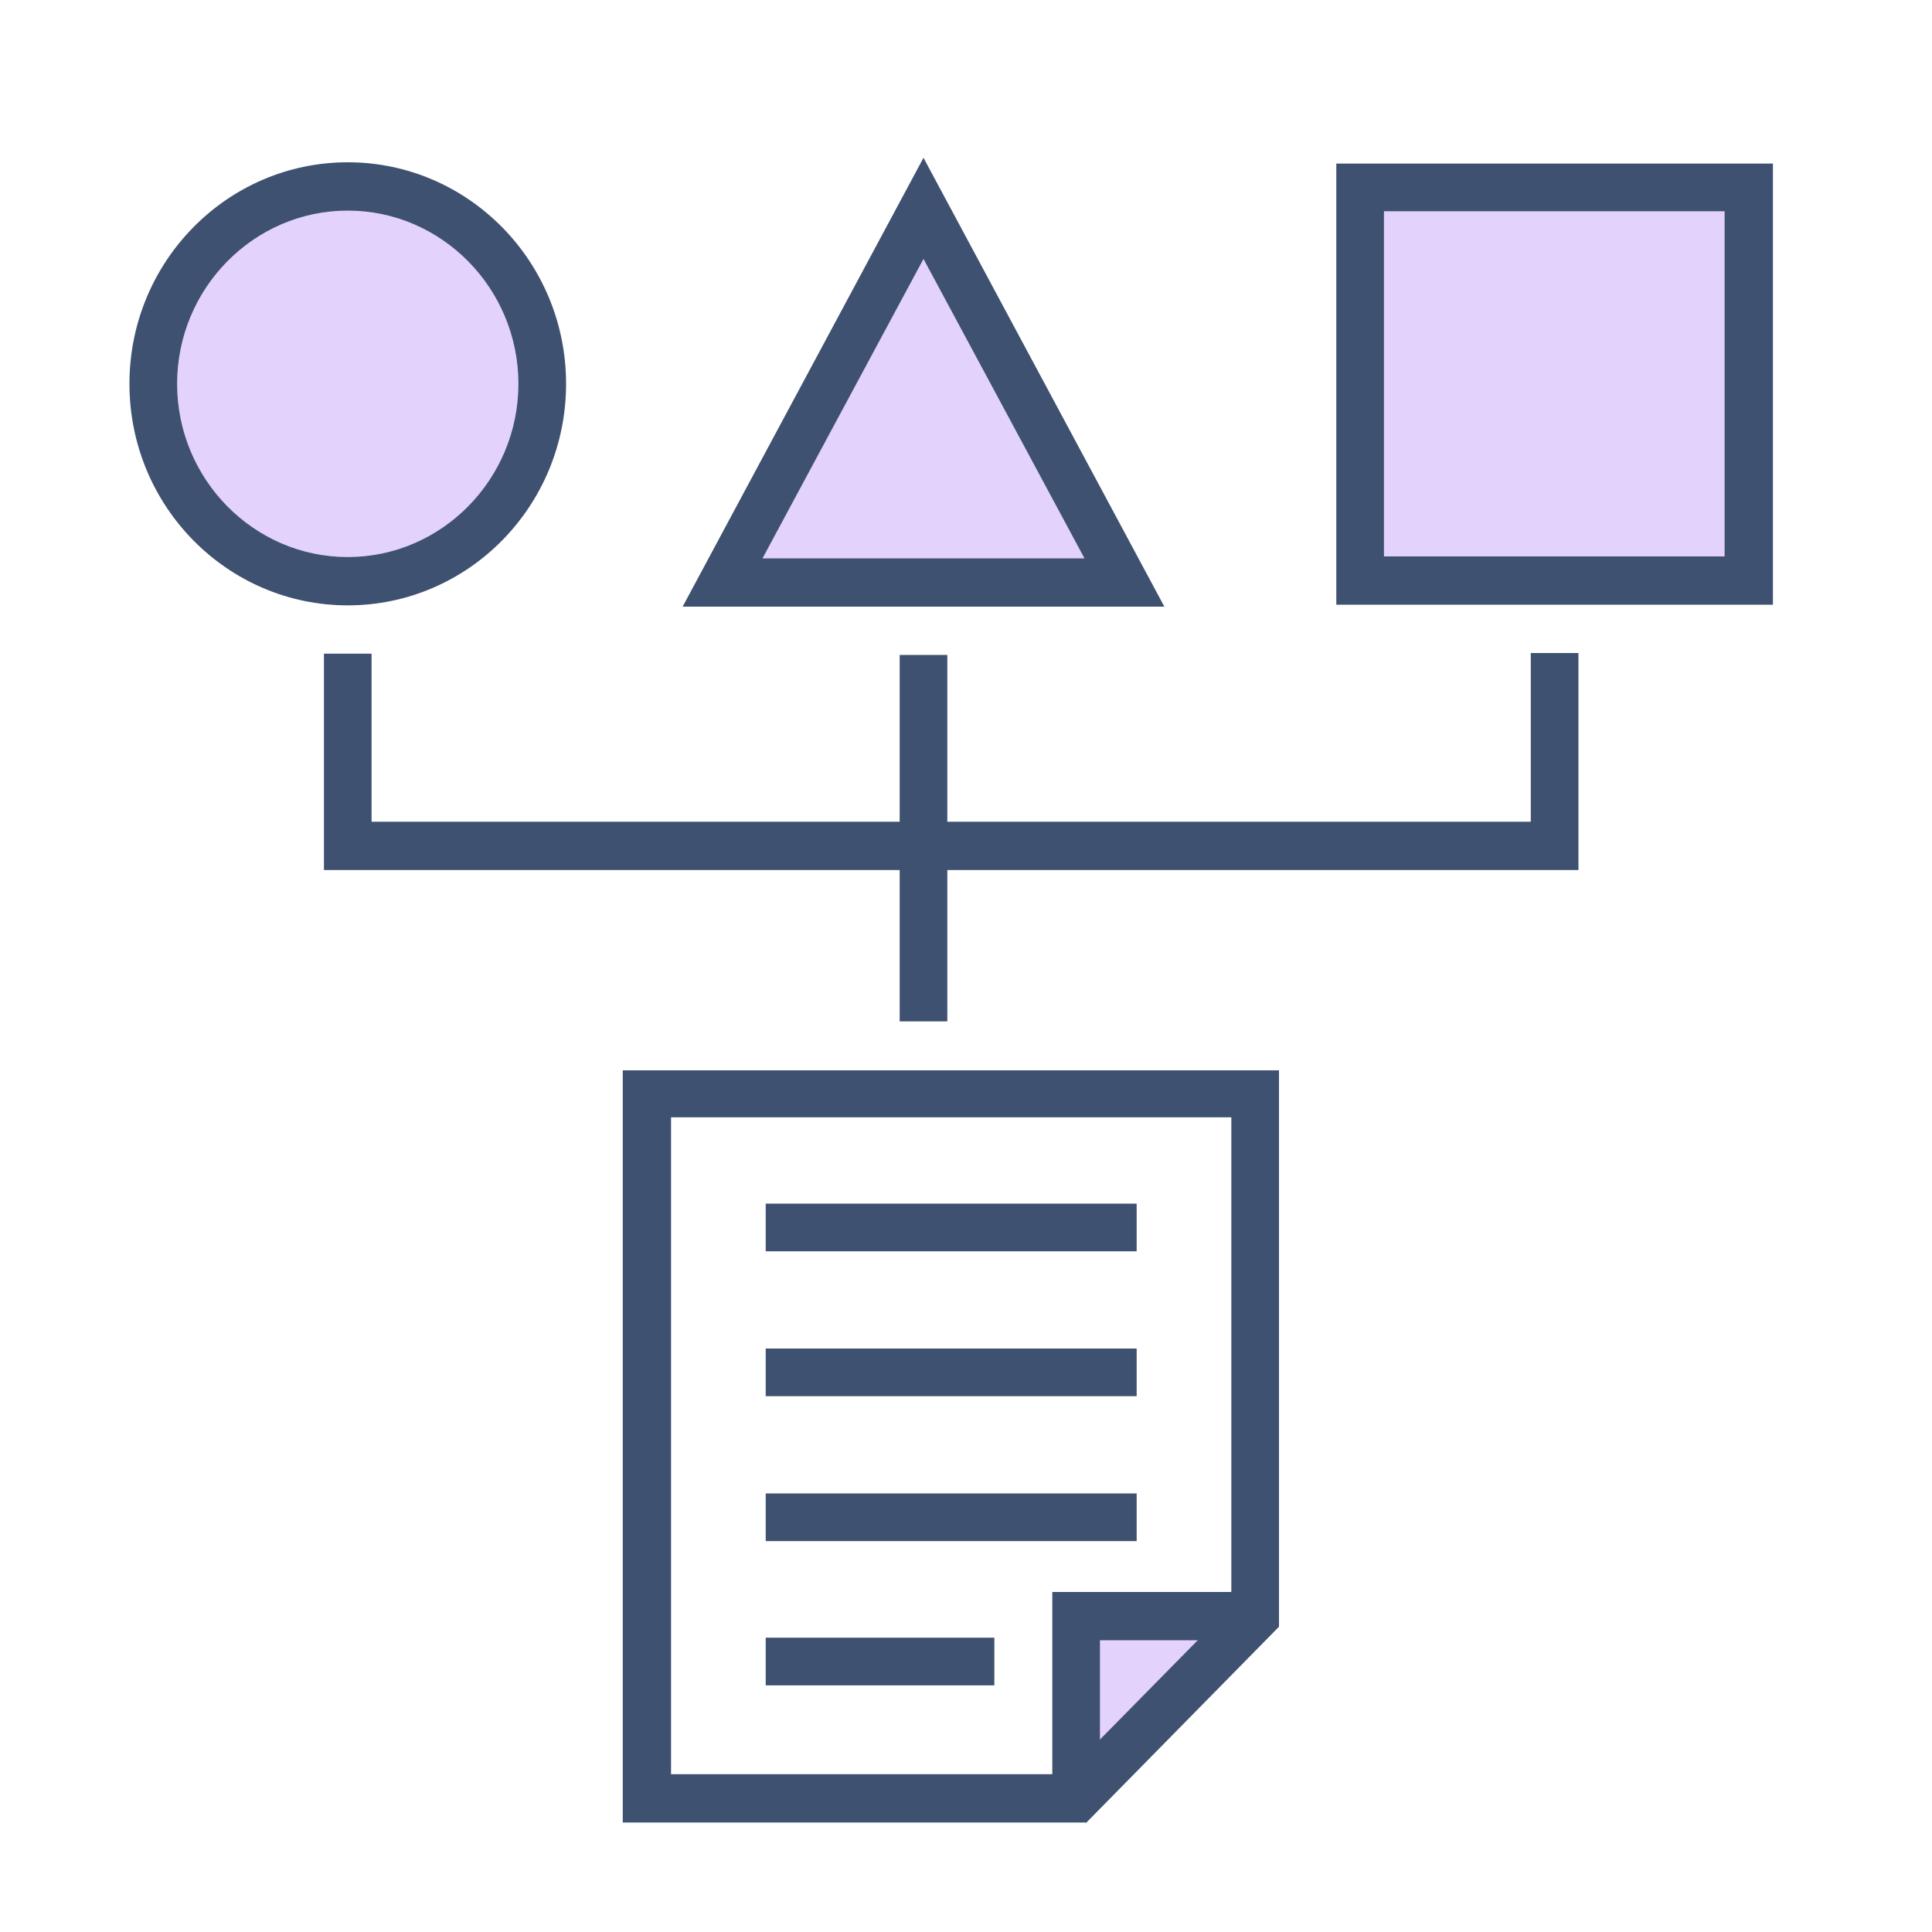 <?xml version="1.0" encoding="UTF-8"?> <svg xmlns="http://www.w3.org/2000/svg" id="Layer_1" version="1.1" viewBox="0 0 300 300"><defs><style> .st0 { fill: #3e5170; } .st1 { fill: #e3d2fb; } </style></defs><g><polygon class="st1" points="194.9 251 167.1 279.2 167.1 251 194.9 251"></polygon><path class="st1" d="M54,29c16.7,0,30.2,13.7,30.2,30.6s-13.5,30.6-30.2,30.6-30.2-13.7-30.2-30.6,13.5-30.6,30.2-30.6Z"></path><polygon class="st1" points="143.4 32.3 174.7 90.5 112.2 90.5 143.4 32.3"></polygon><rect class="st1" x="211.2" y="29.1" width="60.4" height="61"></rect></g><g><path class="st0" d="M54,94c-18.7,0-33.9-15.4-33.9-34.4s15.2-34.4,33.9-34.4,33.9,15.4,33.9,34.4-15.2,34.4-33.9,34.4ZM54,32.7c-14.6,0-26.5,12.1-26.5,26.9s11.9,26.9,26.5,26.9,26.5-12.1,26.5-26.9-11.9-26.9-26.5-26.9Z"></path><path class="st0" d="M275.3,93.9h-67.8V25.4h67.8v68.5ZM214.9,86.4h52.9v-53.6h-52.9v53.6Z"></path><path class="st0" d="M180.9,94.2h-74.9l37.4-69.7,37.4,69.7h.1ZM118.4,86.7h50l-25-46.5s-25,46.5-25,46.5Z"></path><path class="st0" d="M168.6,283h-71.9v-116.8h101.9v86.4l-30,30.5h0ZM104.2,275.5h61.3l25.7-26.1v-75.9h-87v102Z"></path><polygon class="st0" points="170.8 279.2 163.4 279.2 163.4 247.2 194.9 247.2 194.9 254.7 170.8 254.7 170.8 279.2"></polygon><rect class="st0" x="118.9" y="186.9" width="57.6" height="7.4"></rect><rect class="st0" x="118.9" y="209.4" width="57.6" height="7.4"></rect><rect class="st0" x="118.9" y="231.9" width="57.6" height="7.4"></rect><rect class="st0" x="118.9" y="254.3" width="35.5" height="7.4"></rect><rect class="st0" x="139.7" y="101.7" width="7.4" height="56.9"></rect><polygon class="st0" points="245.1 135.1 50.3 135.1 50.3 101.5 57.7 101.5 57.7 127.6 237.7 127.6 237.7 101.4 245.1 101.4 245.1 135.1"></polygon></g></svg> 